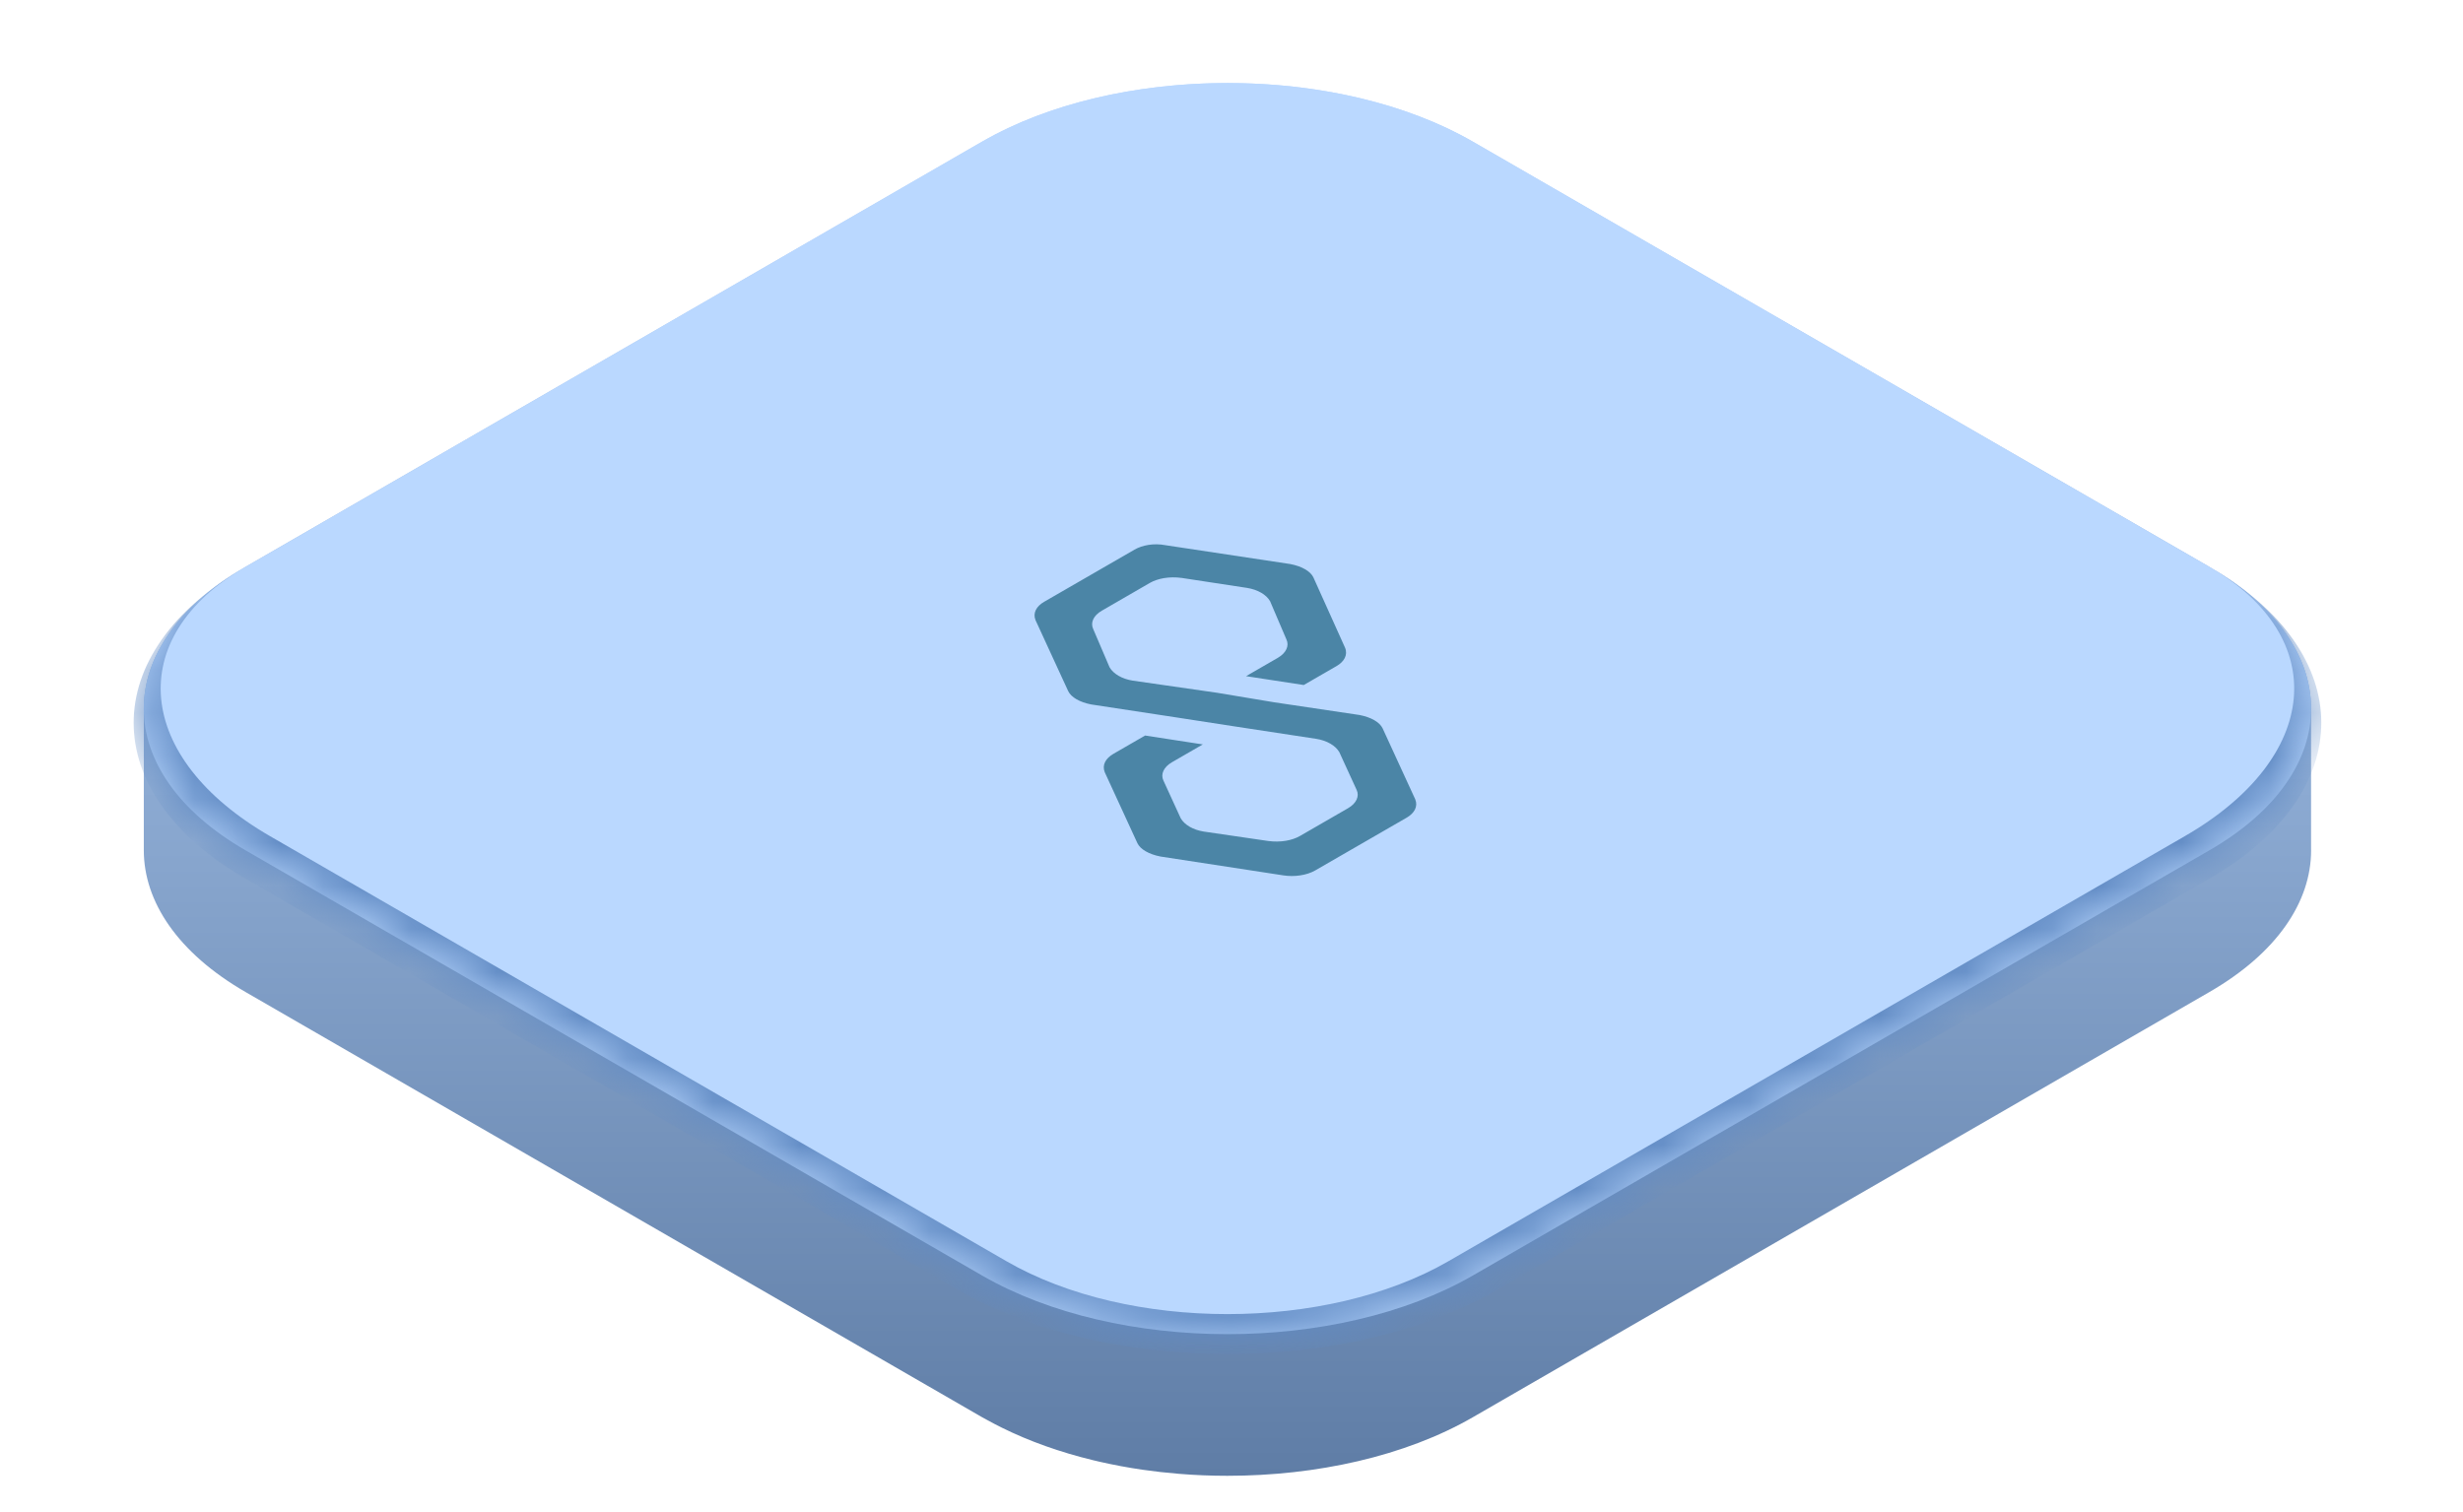 <?xml version="1.0" encoding="UTF-8"?> <svg xmlns="http://www.w3.org/2000/svg" width="57" height="35" viewBox="0 0 57 35" fill="none"><path d="M23.024 3.116C26.178 1.471 31.047 1.525 34.087 3.28L51.131 13.121L51.416 13.294C52.795 14.175 53.484 15.288 53.484 16.4V19.659C53.484 19.666 53.485 19.674 53.485 19.682C53.485 20.869 52.701 22.056 51.132 22.962L34.088 32.803C32.519 33.709 30.462 34.16 28.405 34.16C28.404 34.16 28.402 34.16 28.4 34.16C28.026 34.16 27.651 34.145 27.279 34.114C26.996 34.091 26.714 34.059 26.436 34.019C26.106 33.971 25.781 33.91 25.462 33.838C25.405 33.825 25.348 33.812 25.292 33.798C24.539 33.615 23.826 33.364 23.179 33.043C23.071 32.989 22.965 32.934 22.86 32.876C22.815 32.851 22.77 32.828 22.726 32.803L5.682 22.962C4.113 22.056 3.329 20.869 3.328 19.683V16.401C3.328 15.214 4.112 14.027 5.681 13.121L22.725 3.28L23.024 3.116ZM4.247 17.523C4.094 17.692 3.962 17.865 3.847 18.041C4.007 17.795 4.205 17.555 4.44 17.324L4.247 17.523ZM5.13 16.753V16.754V16.753ZM25.817 5.448C24.81 5.646 23.858 5.962 23.024 6.396L22.725 6.561L5.682 16.4V16.401L22.726 6.561C23.626 6.041 24.688 5.67 25.817 5.448ZM28.405 5.202C27.743 5.202 27.081 5.25 26.436 5.344C27.081 5.25 27.743 5.202 28.405 5.202Z" fill="url(#paint0_linear_455_10960)"></path><mask id="path-2-inside-1_455_10960" fill="white"><path d="M22.725 3.28C25.863 1.469 30.95 1.469 34.088 3.28L51.132 13.121C54.269 14.933 54.269 17.87 51.132 19.681L34.088 29.522C30.95 31.334 25.863 31.334 22.725 29.522L5.681 19.681C2.543 17.87 2.543 14.933 5.681 13.121L22.725 3.28Z"></path></mask><path d="M22.725 3.28C25.863 1.469 30.95 1.469 34.088 3.28L51.132 13.121C54.269 14.933 54.269 17.87 51.132 19.681L34.088 29.522C30.95 31.334 25.863 31.334 22.725 29.522L5.681 19.681C2.543 17.87 2.543 14.933 5.681 13.121L22.725 3.28Z" fill="#BAD8FF"></path><path d="M28.406 0L56.813 16.401L28.406 0ZM34.656 29.85C31.204 31.843 25.608 31.843 22.157 29.85L5.681 20.338C2.23 18.345 2.23 15.114 5.681 13.121C2.857 14.752 3.111 17.542 6.249 19.354L23.293 29.194C26.117 30.825 30.695 30.825 33.519 29.194L34.656 29.85ZM-0 16.401L28.406 0L-0 16.401ZM51.132 13.121C54.583 15.114 54.583 18.345 51.132 20.338L34.656 29.85C31.204 31.843 25.608 31.843 22.157 29.85L23.293 29.194C26.117 30.825 30.695 30.825 33.519 29.194L50.563 19.354C53.701 17.542 53.955 14.752 51.132 13.121Z" fill="#618BC4" mask="url(#path-2-inside-1_455_10960)"></path><g clip-path="url(#clip0_455_10960)"><path d="M31.997 16.858C31.93 16.717 31.73 16.601 31.463 16.55L29.483 16.255L28.17 16.036L26.212 15.754C25.967 15.715 25.767 15.599 25.678 15.445L25.299 14.559C25.233 14.417 25.299 14.25 25.5 14.135L26.612 13.492C26.79 13.39 27.057 13.338 27.346 13.377L28.86 13.608C29.104 13.647 29.305 13.762 29.393 13.916L29.772 14.803C29.838 14.944 29.772 15.111 29.572 15.227L28.837 15.651L30.172 15.856L30.929 15.419C31.107 15.317 31.196 15.162 31.129 14.995L30.395 13.364C30.328 13.223 30.128 13.107 29.861 13.056L26.968 12.619C26.701 12.568 26.434 12.619 26.256 12.722L24.165 13.929C23.986 14.032 23.898 14.186 23.964 14.353L24.721 15.998C24.788 16.139 24.988 16.255 25.255 16.306L27.191 16.601L28.526 16.807L30.462 17.102C30.706 17.141 30.907 17.256 30.996 17.411L31.396 18.284C31.463 18.426 31.396 18.593 31.196 18.708L30.083 19.351C29.905 19.453 29.638 19.505 29.349 19.466L27.858 19.248C27.613 19.209 27.413 19.094 27.324 18.939L26.924 18.066C26.857 17.925 26.924 17.758 27.124 17.642L27.836 17.231L26.501 17.025L25.767 17.449C25.589 17.552 25.5 17.706 25.566 17.873L26.323 19.518C26.39 19.659 26.59 19.774 26.857 19.826L29.705 20.263C29.95 20.301 30.239 20.263 30.439 20.147L32.553 18.927C32.731 18.824 32.82 18.67 32.753 18.503L31.997 16.858Z" fill="#4B85A6"></path></g><defs><linearGradient id="paint0_linear_455_10960" x1="28.407" y1="1.922" x2="28.407" y2="34.16" gradientUnits="userSpaceOnUse"><stop stop-color="#BAD8FF"></stop><stop offset="1" stop-color="#5F7DA6"></stop></linearGradient><clipPath id="clip0_455_10960"><rect width="10.496" height="10.496" fill="white" transform="matrix(0.866 0.5 -0.866 0.5 28.406 11.152)"></rect></clipPath></defs></svg> 
